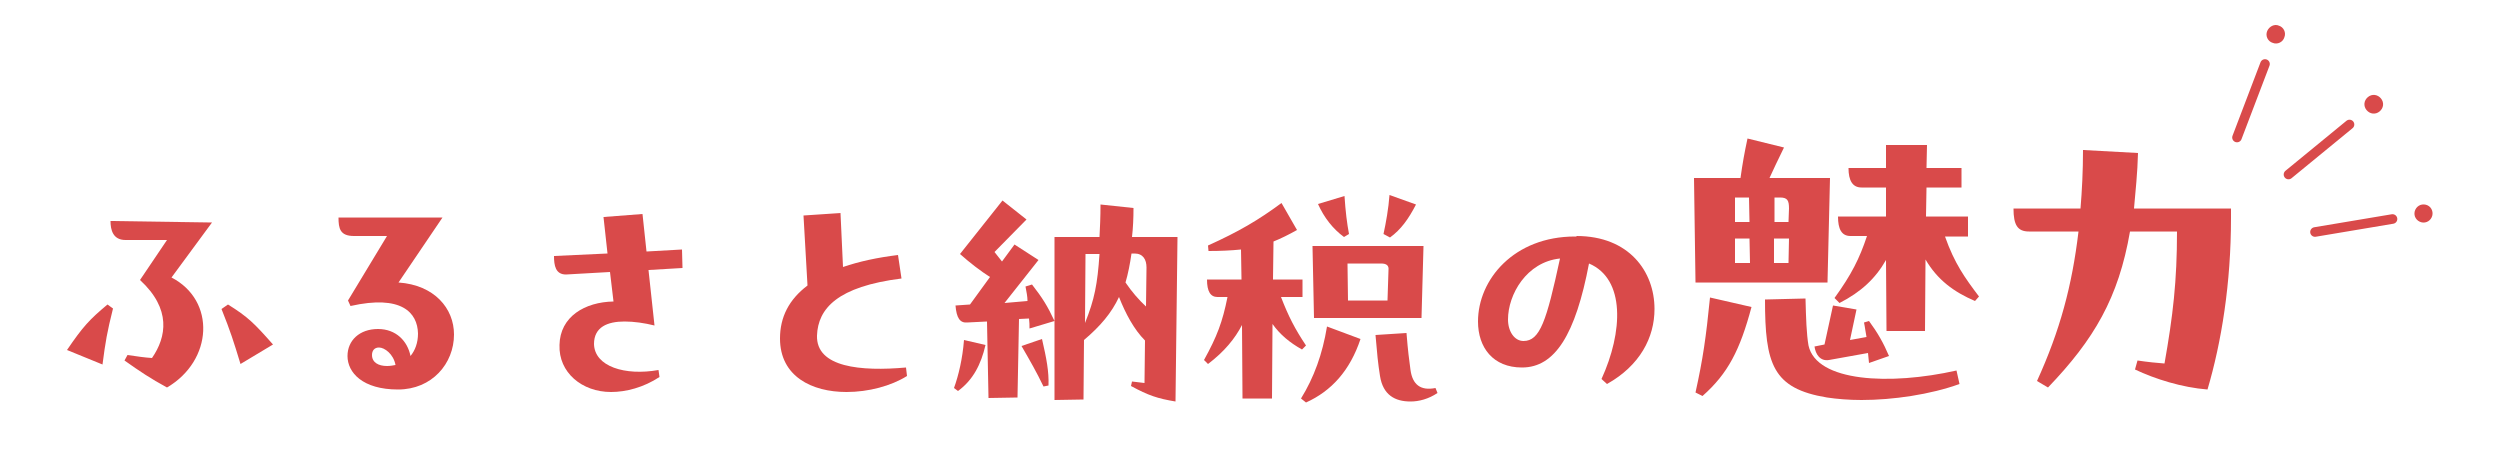 <?xml version="1.0" encoding="utf-8"?>
<!-- Generator: Adobe Illustrator 25.1.0, SVG Export Plug-In . SVG Version: 6.00 Build 0)  -->
<svg version="1.1" id="レイヤー_1" xmlns="http://www.w3.org/2000/svg" xmlns:xlink="http://www.w3.org/1999/xlink" x="0px"
	 y="0px" width="500px" height="90px" viewBox="0 0 500 90" style="enable-background:new 0 0 500 90;" xml:space="preserve">
<style type="text/css">
	.st0{fill:#D94A4A;}
	.st1{fill:#D94A4A;stroke:#D94A4A;stroke-width:1.92;stroke-linecap:round;stroke-linejoin:round;stroke-miterlimit:10;}
	.st2{fill:#D94A4A;stroke:#D94A4A;stroke-miterlimit:10;}
</style>
<g>
	<g>
		<g>
			<g>
				<g>
					<path class="st0" d="M13.4,70c3.2-4.7,4.5-6.1,8.1-9.1l1.1,0.8c-1.2,4.8-1.5,6.6-2.1,11.2L13.4,70z M42.4,44.5l-8.1,11
						c8.9,4.6,8.3,16.6-0.9,22c-3.3-1.8-5.4-3.2-8.5-5.4l0.6-1.1c2,0.3,3.4,0.5,4.9,0.6c2.9-4.2,3.9-9.8-2.4-15.6l5.4-8L25.1,48
						c-2.5,0-3-2-3-3.8L42.4,44.5z M45.6,60.9c4,2.5,5.2,3.7,9,8l-6.5,3.9c-1.4-4.6-2-6.5-3.8-11L45.6,60.9z"/>
					<path class="st0" d="M88.5,43.5l-8.8,13c7.2,0.5,11.1,5.2,11.1,10.4c0,5.8-4.4,11-11.2,11c-7.1,0-10.1-3.4-10.1-6.7
						c0-3.1,2.4-5.4,6.1-5.4c3.6,0,5.9,2.4,6.5,5.4c0.9-1.1,1.5-2.6,1.5-4.5c-0.1-4.2-3.3-7.8-13.5-5.5l-0.5-1.1l7.8-12.9l-6.6,0
						c-2.8,0-3.1-1.5-3.1-3.7L88.5,43.5z M74.4,71c0,1.5,1.3,2.2,3,2.2c0.6,0,1.2-0.1,1.7-0.2c-0.4-2.2-2.2-3.5-3.3-3.5
						C74.9,69.5,74.4,70.1,74.4,71z"/>
					<path class="st0" d="M131.7,74l0.2,1.4c-3.2,2.1-6.7,3-9.7,3c-5.8,0-10.5-3.9-10.3-9.4c0.1-5.7,5.1-8.6,10.8-8.7l-0.7-5.9
						l-8.8,0.5c-2.1,0-2.4-1.8-2.4-3.7l10.7-0.5l-0.8-7.3l7.8-0.6l0.8,7.5l7.1-0.4l0.1,3.7l-6.8,0.4l1.2,11.1c-2-0.5-4.1-0.8-6-0.8
						c-3.4,0-6.1,1.1-6.1,4.5C118.9,73.3,125,75.2,131.7,74z"/>
					<path class="st0" d="M181.4,75.2c-3.2,2-7.7,3.2-12.1,3.2c-6.9,0-13.3-3.1-13.3-10.7c0-4.3,1.8-7.8,5.5-10.6l-0.8-14l7.4-0.5
						l0.5,10.8c3.2-1.1,6.9-1.9,11-2.4l0.7,4.7c-12.8,1.6-16.7,6-16.9,11.4c-0.2,6.4,8.8,7.2,17.8,6.4L181.4,75.2z"/>
					<path class="st0" d="M190.8,77.6c0.9-2.5,1.7-5.8,2-9.6l4.3,1c-0.9,3.9-2.5,7-5.5,9.2L190.8,77.6z M206.4,56.9
						c2.1,2.7,3.1,4.3,4.5,7.3l-5,1.5c0-0.7,0-1.3-0.1-2l-2,0.1l-0.3,15.7l-5.8,0.1l-0.3-15.3l-4,0.2c-1.4,0.1-2.1-0.9-2.3-3.4
						l2.9-0.2l4-5.5c-1.9-1.2-4.1-2.9-6-4.6l8.5-10.7l4.8,3.8l-6.4,6.5c0.5,0.6,1,1.3,1.5,1.9l2.5-3.4l4.8,3.1l-6.8,8.6l4.6-0.4
						c0-0.9-0.2-1.8-0.4-2.9L206.4,56.9z M208.4,67.8c0.9,3.9,1.4,6.5,1.3,9.3l-1,0.2c-1.4-2.9-2.6-5-4.4-8.1L208.4,67.8z
						 M235.5,47.3l-0.4,33c-3.6-0.6-5.4-1.2-8.9-3.1l0.2-0.9l2.5,0.3l0.1-8.5c-2.2-2.2-3.9-5.4-5.2-8.7c-1.5,3.2-3.7,5.8-7,8.6
						l-0.1,11.9l-5.8,0.1l0-32.6h9c0.1-1.9,0.2-4,0.2-6.5l6.6,0.7c0,2.1-0.1,4.1-0.3,5.8H235.5z M217.1,50.8L217,64.6
						c1.9-4.7,2.5-7.8,2.9-13.8H217.1z M229.2,61.3l0.1-7.8c0-1.6-0.7-2.8-2.4-2.8h-0.6c-0.3,2.1-0.7,4.1-1.2,5.8
						C226.4,58.4,227.7,59.9,229.2,61.3z"/>
					<path class="st0" d="M260.4,69.9c-2.5-1.4-4.4-3-5.9-5.1l-0.1,14.9h-5.9L248.4,65c-1.4,2.7-3.5,5.3-6.8,7.8l-0.8-0.8
						c2.6-4.7,3.7-7.6,4.7-12.6h-2c-1.4,0-2.1-1.1-2.1-3.5h6.9l-0.1-6c-2,0.2-4.1,0.3-6.5,0.3l-0.1-1.1c6.2-2.8,10.1-5.1,14.7-8.5
						l3.1,5.4c-1.6,0.9-3.2,1.7-4.7,2.3l-0.1,7.6h5.9v3.5h-4.3c1.5,3.9,2.8,6.4,5,9.7L260.4,69.9z M260.2,79.7
						c2.6-4.2,4.3-8.9,5.2-14.4l6.7,2.5c-2.1,6.3-5.8,10.4-10.9,12.7L260.2,79.7z M262.8,63.6l-0.3-14.4h22.2l-0.4,14.4H262.8z
						 M268.8,47.4c-2.2-1.6-4-3.9-5.2-6.6l5.3-1.6c0.2,3.1,0.5,5.5,0.9,7.6L268.8,47.4z M269.5,52.7l0.1,7.4h7.9l0.2-6.1
						c0.1-0.9-0.4-1.3-1.5-1.3H269.5z M287.5,78.6c-1.8,1.2-3.7,1.7-5.4,1.7c-3.1,0-5.5-1.3-6.1-5.1c-0.4-2.5-0.6-4.6-0.9-8.2
						l6.2-0.4c0.3,3.8,0.5,5.1,0.8,7.4c0.4,2.9,2,4.2,5,3.6L287.5,78.6z M283.2,40.9c-1.5,2.9-3,5-5.2,6.6l-1.3-0.7
						c0.5-2.3,1-5.1,1.2-7.8L283.2,40.9z"/>
					<path class="st0" d="M315.3,47.2c10.5,0,15.6,7.1,15.6,14.6c0,5.7-2.9,11.3-9.5,15l-1.1-1c4.3-9.4,4.8-20-2.5-23.1
						c-2.7,14.2-6.8,20.8-13.4,20.8c-5.8,0-8.8-4-8.8-9.2c0-8.4,7.2-17,19.4-17H315.3z M312,51.7c-6.7,0.7-10.4,7.2-10.4,12.2
						c0,2.4,1.3,4.3,3.1,4.3C308,68.2,309.3,64.2,312,51.7z"/>
					<path class="st0" d="M339.1,56.5l-0.3-20.9h9.3c0.4-2.9,0.8-5.1,1.4-7.9l7.3,1.8c-1.3,2.6-2.1,4.4-2.9,6.1h12.1l-0.5,20.9
						H339.1z M339.1,78.5c1.5-6.8,2.1-11,2.9-19l8.3,1.9c-2.3,8.6-4.7,13.3-9.8,17.8L339.1,78.5z M349.9,47.7H347v4.9h3L349.9,47.7z
						 M349.9,44.4l-0.1-4.9h-2.8v4.9H349.9z M391.3,74.1l0.6,2.7c-5.8,2.1-13.3,3.2-19.6,3.2c-2.5,0-4.9-0.2-6.9-0.5
						c-10.9-1.8-12.4-6.7-12.4-19.6l8.1-0.2c0.1,3.9,0.2,7.1,0.6,9.4C363.3,76.4,378,77.1,391.3,74.1z M354.8,47.7v4.9h2.9l0.1-4.9
						H354.8z M357.7,44.4l0.1-2.7c0-1.6-0.3-2.2-1.8-2.2h-1.1v4.9H357.7z M364.9,68.9l1.7-7.8l4.7,0.8L370,68l3.3-0.6
						c-0.2-1-0.3-2-0.5-2.9l1-0.3c1.7,2.3,2.9,4.4,4,7l-4,1.4l-0.2-2l-7.8,1.4c-1.8,0.3-2.7-1.2-2.9-2.7L364.9,68.9z M393.6,47.3
						H389c1.9,5.4,4,8.3,6.8,12l-0.8,0.9c-4.2-1.8-7.5-4.2-9.9-8.3L385,66.2h-7.7l-0.1-14.2c-2.1,3.7-5,6.4-9.3,8.6l-1-1
						c3.4-4.7,5-7.9,6.5-12.4h-3.3c-1.8,0-2.5-1.4-2.5-3.9h9.6v-5.8h-4.9c-1.8,0-2.6-1.4-2.6-3.9h7.5v-4.6h8.2l-0.1,4.6h7v3.9h-7
						l-0.1,5.8h8.4V47.3z"/>
					<path class="st0" d="M446.2,41.7v1.9c0,13.1-1.9,24.8-4.7,34.3c-5.1-0.4-10.5-2.1-14.5-4l0.5-1.8c2,0.3,4,0.5,5.4,0.6
						c1.7-9.6,2.5-16.5,2.5-26.4h-9.4c-2.3,13.3-7.2,21.6-16.4,31.2l-2.2-1.3c4.6-10.1,7-19,8.3-29.9h-9.9c-2.3,0-3.1-1.3-3.1-4.6
						h13.4c0.3-3.6,0.5-7.5,0.5-11.7l11,0.6c-0.1,4-0.5,7.7-0.8,11.1H446.2z"/>
				</g>
			</g>
		</g>
	</g>
	<g>
		<g>
			<line class="st1" x1="478.5" y1="43.8" x2="463" y2="46.4"/>
			<path class="st2" d="M484.5,41.4c-0.7,0.1-1.2,0.8-1.1,1.5c0.1,0.7,0.8,1.2,1.5,1.1c0.7-0.1,1.2-0.8,1.1-1.5
				C485.9,41.8,485.3,41.3,484.5,41.4z"/>
			<line class="st1" x1="469.9" y1="24.9" x2="457.7" y2="34.9"/>
			<path class="st2" d="M473.9,19.8c-0.6,0.5-0.7,1.3-0.2,1.9c0.5,0.6,1.3,0.7,1.9,0.2c0.6-0.5,0.7-1.3,0.2-1.9
				C475.3,19.4,474.5,19.3,473.9,19.8z"/>
			<line class="st1" x1="453" y1="12.8" x2="447.4" y2="27.5"/>
			<path class="st2" d="M453.9,6.4c-0.3,0.7,0.1,1.5,0.8,1.7c0.7,0.3,1.5-0.1,1.7-0.8c0.3-0.7-0.1-1.5-0.8-1.7
				C455,5.3,454.2,5.7,453.9,6.4z"/>
		</g>
	</g>
</g>
</svg>
